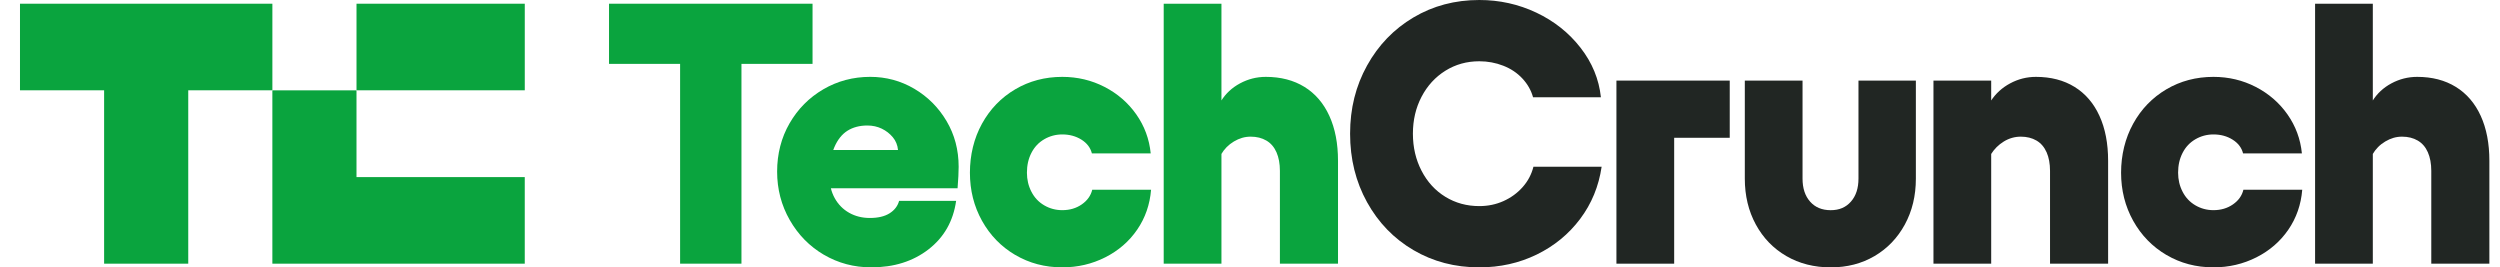 <svg width="187" height="20" viewBox="0 0 187 20" fill="none" xmlns="http://www.w3.org/2000/svg">
<path d="M45.555 4.778V0.278H60.778V4.778H45.555ZM50.872 19.722V0.278H55.461V19.722H50.872Z" fill="#0AA43E"/>
<path d="M61.625 19.056C60.554 18.426 59.704 17.561 59.074 16.458C58.444 15.356 58.129 14.148 58.129 12.833C58.129 11.518 58.439 10.296 59.061 9.222C59.681 8.148 60.522 7.301 61.584 6.68C62.646 6.06 63.815 5.749 65.093 5.749C66.281 5.749 67.378 6.046 68.386 6.638C69.394 7.231 70.199 8.037 70.802 9.055C71.405 10.074 71.707 11.212 71.707 12.472C71.707 12.879 71.68 13.416 71.626 14.083H60.343V11.221H67.172C67.137 10.851 67.006 10.532 66.781 10.264C66.555 9.995 66.282 9.782 65.958 9.625C65.633 9.468 65.273 9.388 64.878 9.388C64.302 9.388 63.807 9.518 63.393 9.777C62.979 10.037 62.651 10.449 62.408 11.013C62.165 11.578 62.044 12.295 62.044 13.165C62.044 13.795 62.174 14.346 62.435 14.818C62.696 15.29 63.056 15.657 63.515 15.916C63.974 16.176 64.491 16.304 65.067 16.304C65.679 16.304 66.169 16.189 66.538 15.957C66.907 15.726 67.145 15.415 67.253 15.026H71.518C71.302 16.544 70.614 17.753 69.454 18.651C68.293 19.549 66.867 19.998 65.175 19.998C63.88 19.998 62.697 19.683 61.626 19.054L61.625 19.056Z" fill="#0AA43E"/>
<path d="M75.938 19.07C74.885 18.449 74.057 17.597 73.454 16.515C72.851 15.431 72.55 14.233 72.55 12.918C72.55 11.603 72.85 10.343 73.454 9.251C74.058 8.158 74.885 7.302 75.938 6.681C76.991 6.06 78.165 5.75 79.46 5.75C80.593 5.75 81.647 6 82.618 6.5C83.589 7 84.381 7.686 84.993 8.555C85.605 9.426 85.965 10.398 86.073 11.472H81.673C81.565 11.047 81.304 10.704 80.89 10.444C80.475 10.185 79.999 10.056 79.459 10.056C78.973 10.056 78.523 10.176 78.109 10.416C77.695 10.657 77.376 10.995 77.152 11.43C76.926 11.865 76.814 12.361 76.814 12.916C76.814 13.435 76.926 13.912 77.152 14.346C77.376 14.781 77.695 15.119 78.109 15.36C78.523 15.601 78.973 15.72 79.459 15.72C80.017 15.72 80.503 15.577 80.917 15.289C81.33 15.002 81.592 14.636 81.7 14.192H86.1C86.01 15.303 85.664 16.299 85.061 17.178C84.458 18.058 83.661 18.748 82.672 19.248C81.682 19.748 80.611 19.998 79.46 19.998C78.165 19.998 76.99 19.688 75.938 19.067V19.07Z" fill="#0AA43E"/>
<path d="M91.364 0.278V19.722H87.045V0.278H91.364ZM95.48 11.389C95.309 11 95.057 10.708 94.724 10.514C94.391 10.319 94 10.222 93.55 10.222C93.101 10.222 92.7 10.343 92.295 10.583C91.891 10.824 91.571 11.148 91.337 11.555V7.555C91.679 6.999 92.151 6.56 92.754 6.236C93.357 5.912 94 5.75 94.684 5.75C95.799 5.75 96.762 6 97.573 6.5C98.383 7 99.003 7.723 99.435 8.667C99.867 9.611 100.083 10.732 100.083 12.028V19.723H95.737V12.778C95.737 12.241 95.651 11.778 95.481 11.39L95.48 11.389Z" fill="#0AA43E"/>
<path d="M105.725 18.708C104.259 17.848 103.102 16.653 102.256 15.125C101.41 13.597 100.987 11.889 100.987 10C100.987 8.111 101.41 6.43 102.256 4.903C103.101 3.375 104.258 2.177 105.725 1.306C107.192 0.435 108.833 0 110.651 0C112.162 0 113.584 0.315 114.916 0.944C116.248 1.574 117.35 2.449 118.223 3.569C119.095 4.69 119.604 5.925 119.748 7.277H114.673C114.529 6.759 114.264 6.292 113.877 5.874C113.49 5.458 113.014 5.138 112.446 4.916C111.879 4.694 111.281 4.583 110.651 4.583C109.715 4.583 108.87 4.819 108.114 5.291C107.358 5.764 106.764 6.412 106.333 7.236C105.901 8.06 105.685 8.982 105.685 10C105.685 11.018 105.901 11.944 106.333 12.777C106.764 13.61 107.359 14.259 108.114 14.722C108.87 15.185 109.715 15.416 110.651 15.416C111.299 15.416 111.902 15.291 112.46 15.041C113.017 14.791 113.494 14.444 113.89 14C114.286 13.555 114.555 13.046 114.701 12.472H119.802C119.586 13.935 119.051 15.236 118.196 16.374C117.341 17.513 116.256 18.402 114.944 19.041C113.63 19.68 112.199 19.999 110.652 19.999C108.834 19.999 107.192 19.569 105.725 18.708Z" fill="#212623"/>
<path d="M129.384 10.306H125.228V19.723H120.909V6.028H129.384V10.306Z" fill="#212623"/>
<path d="M142.483 16.792C141.934 17.801 141.178 18.588 140.217 19.153C139.253 19.718 138.16 20 136.937 20C135.713 20 134.588 19.718 133.617 19.153C132.644 18.588 131.884 17.801 131.335 16.792C130.787 15.783 130.512 14.639 130.512 13.361V6.028H134.83V13.361C134.83 14.083 135.019 14.657 135.398 15.084C135.775 15.51 136.288 15.722 136.935 15.722C137.583 15.722 138.069 15.51 138.447 15.084C138.824 14.658 139.014 14.083 139.014 13.361V6.028H143.307V13.361C143.307 14.639 143.032 15.783 142.483 16.792Z" fill="#212623"/>
<path d="M148.941 19.722H144.623V6.028H148.941V19.722ZM153.084 11.389C152.913 11 152.662 10.708 152.329 10.513C151.996 10.319 151.604 10.222 151.156 10.222C150.706 10.222 150.282 10.342 149.887 10.583C149.491 10.824 149.167 11.148 148.914 11.555V7.555C149.274 6.999 149.756 6.559 150.359 6.236C150.962 5.912 151.604 5.75 152.288 5.75C153.404 5.75 154.367 6 155.177 6.5C155.987 7 156.608 7.722 157.039 8.667C157.472 9.611 157.687 10.732 157.687 12.028V19.723H153.342V12.778C153.342 12.241 153.256 11.778 153.086 11.389L153.084 11.389Z" fill="#212623"/>
<path d="M162.045 19.07C160.994 18.449 160.165 17.597 159.562 16.515C158.96 15.431 158.657 14.233 158.657 12.918C158.657 11.603 158.959 10.343 159.562 9.251C160.165 8.158 160.994 7.302 162.045 6.681C163.099 6.06 164.272 5.75 165.567 5.75C166.701 5.75 167.755 6 168.726 6.5C169.696 7 170.49 7.686 171.101 8.555C171.714 9.426 172.074 10.398 172.181 11.472H167.781C167.674 11.047 167.412 10.704 166.997 10.444C166.584 10.185 166.107 10.056 165.567 10.056C165.081 10.056 164.631 10.176 164.217 10.416C163.804 10.657 163.484 10.995 163.26 11.43C163.034 11.865 162.922 12.361 162.922 12.916C162.922 13.435 163.034 13.912 163.26 14.346C163.484 14.781 163.804 15.119 164.217 15.36C164.631 15.601 165.081 15.72 165.567 15.72C166.125 15.72 166.61 15.577 167.025 15.289C167.439 15.002 167.7 14.636 167.807 14.192H172.207C172.117 15.303 171.771 16.299 171.169 17.178C170.565 18.058 169.769 18.748 168.78 19.248C167.79 19.748 166.719 19.998 165.567 19.998C164.272 19.998 163.097 19.688 162.045 19.067V19.07Z" fill="#212623"/>
<path d="M177.487 0.278V19.722H173.168V0.278H177.487ZM181.603 11.389C181.432 11 181.18 10.708 180.847 10.514C180.514 10.319 180.123 10.222 179.673 10.222C179.224 10.222 178.823 10.343 178.418 10.583C178.013 10.824 177.694 11.148 177.46 11.555V7.555C177.802 6.999 178.274 6.56 178.877 6.236C179.48 5.912 180.123 5.75 180.807 5.75C181.922 5.75 182.885 6 183.695 6.5C184.505 7 185.127 7.723 185.558 8.667C185.99 9.611 186.205 10.732 186.205 12.028V19.723H181.86V12.778C181.86 12.241 181.774 11.778 181.604 11.39L181.603 11.389Z" fill="#212623"/>
<path d="M20.374 0.278V6.754H14.081V19.723H7.788V6.754H1.495V0.278H20.374Z" fill="#0AA43E"/>
<path d="M39.252 13.247V19.723H20.373V6.758H26.666V13.247H39.252Z" fill="#0AA43E"/>
<path d="M39.253 0.278H26.667V6.754H39.253V0.278Z" fill="#0AA43E"/>
</svg>
